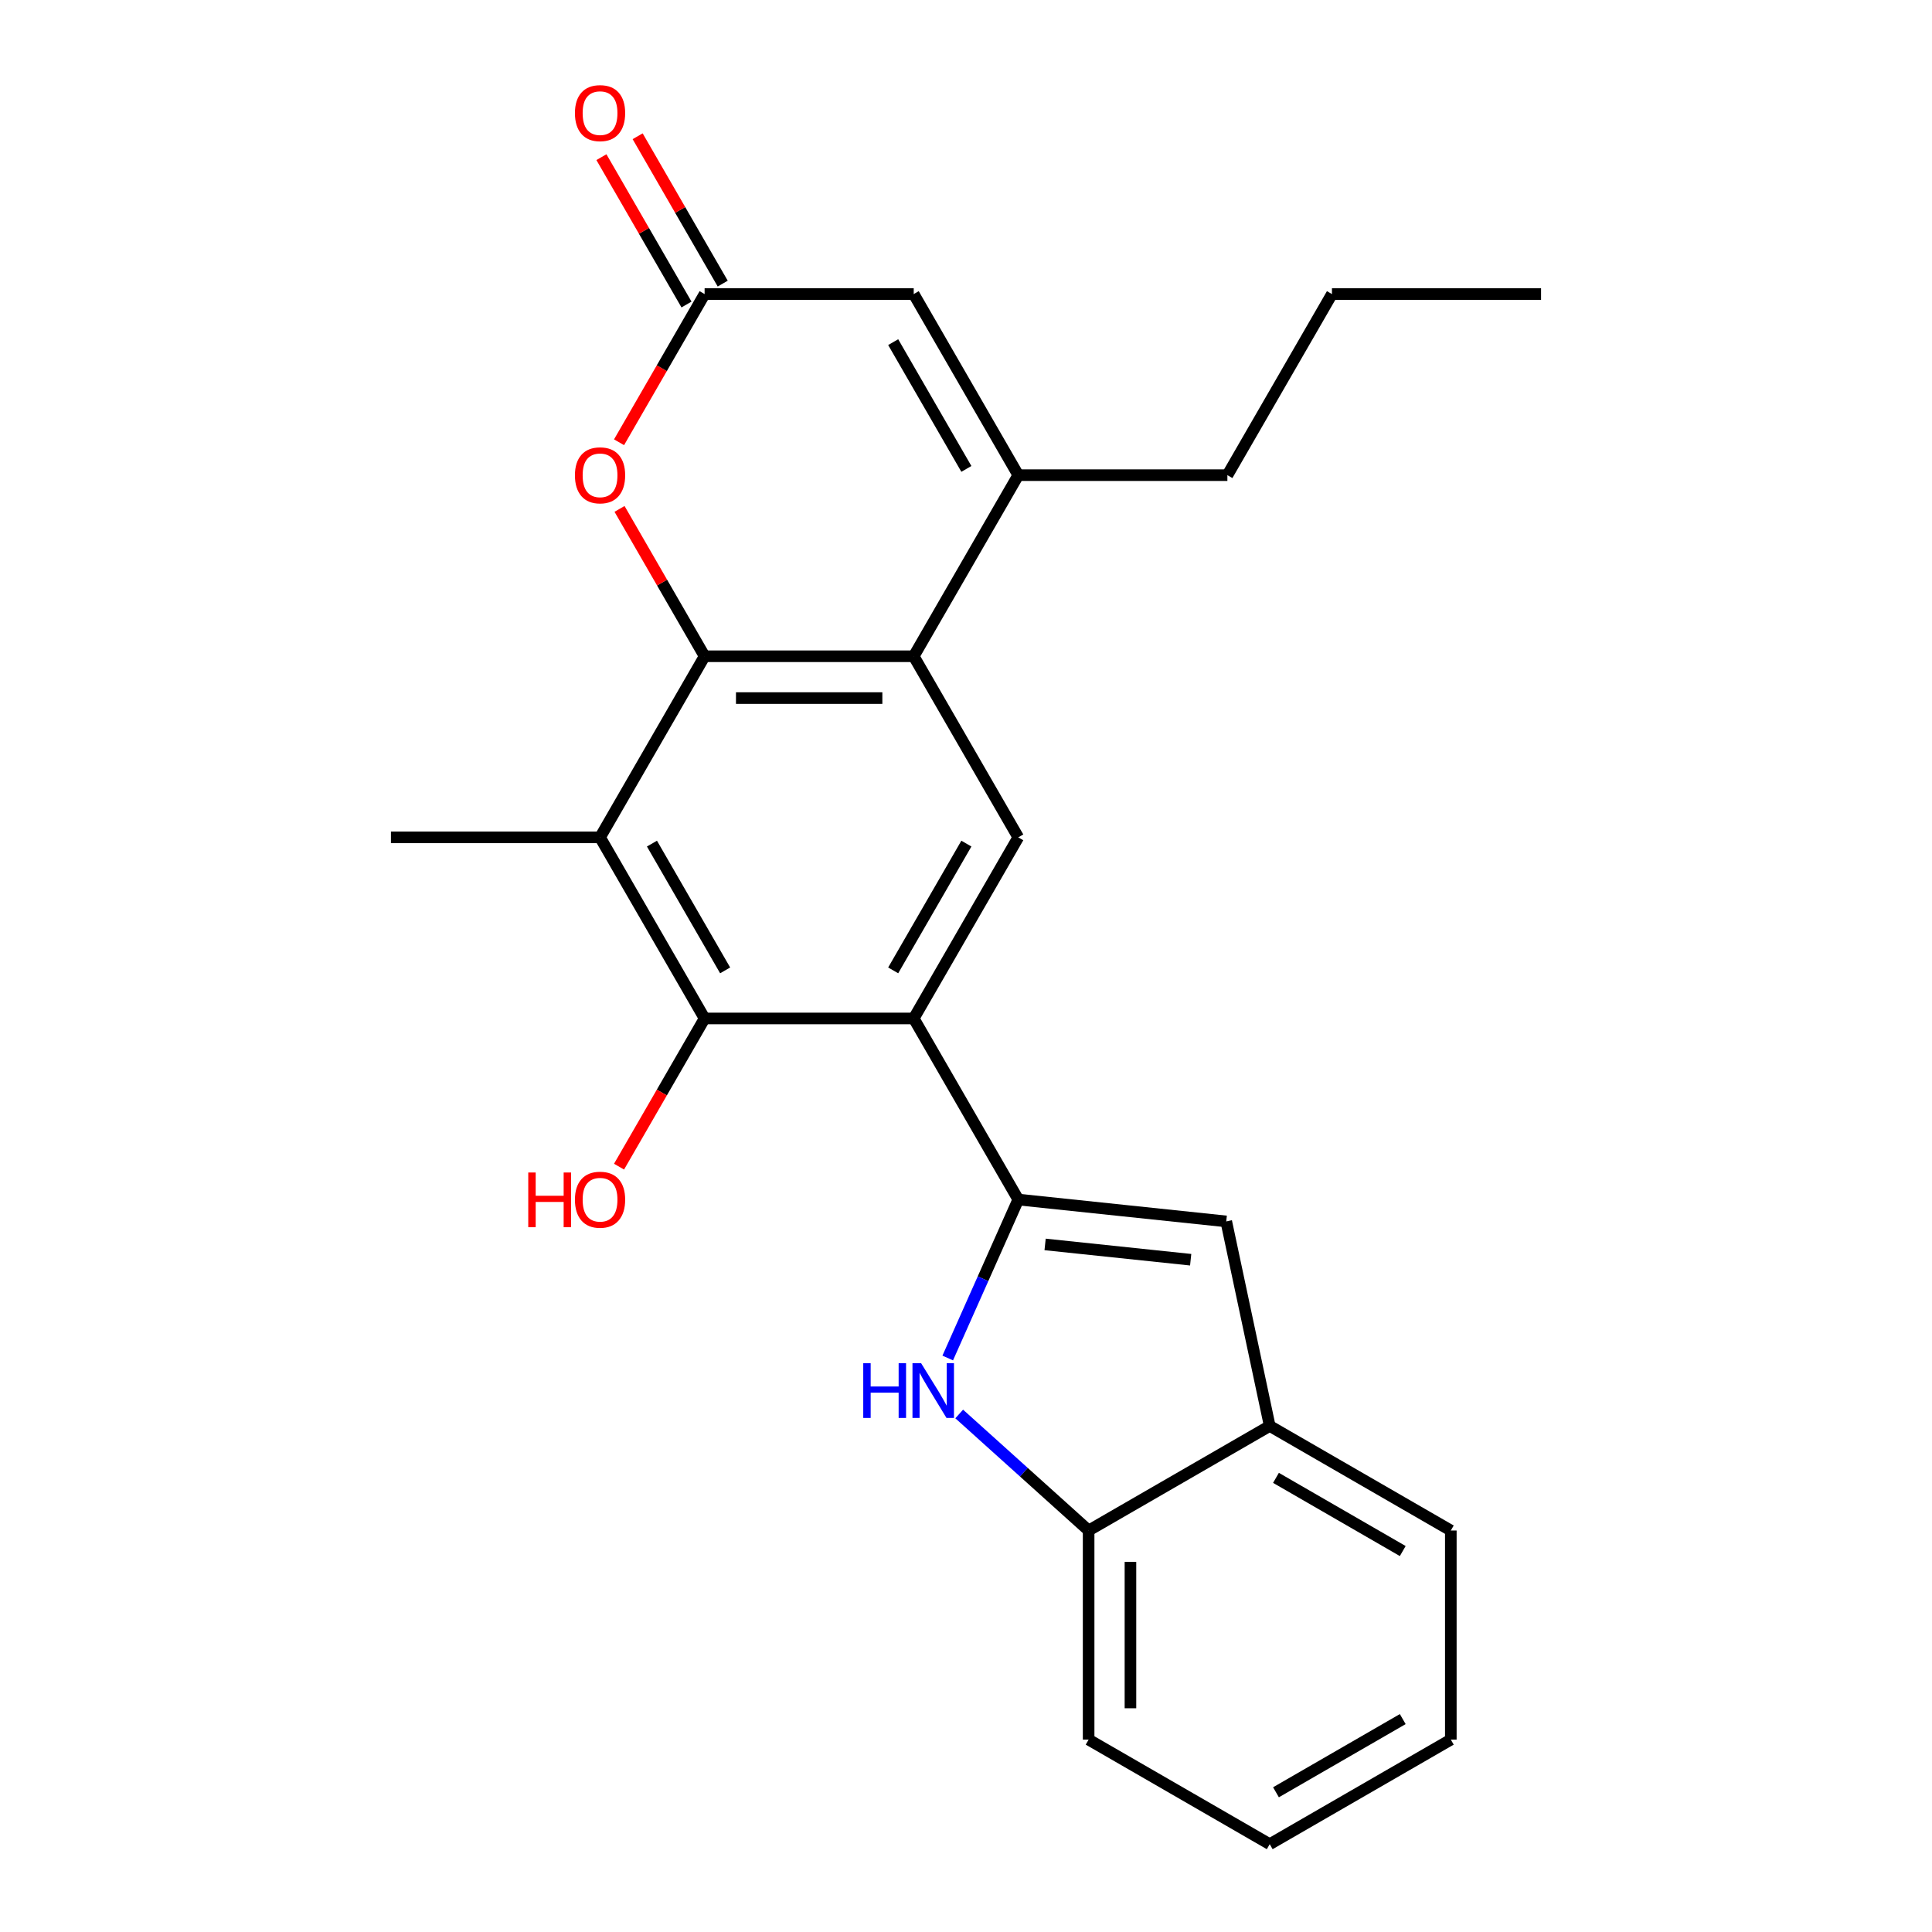 <?xml version='1.0' encoding='iso-8859-1'?>
<svg version='1.1' baseProfile='full'
              xmlns='http://www.w3.org/2000/svg'
                      xmlns:rdkit='http://www.rdkit.org/xml'
                      xmlns:xlink='http://www.w3.org/1999/xlink'
                  xml:space='preserve'
width='1000px' height='1000px' viewBox='0 0 1000 1000'>
<!-- END OF HEADER -->
<rect style='opacity:1.0;fill:#FFFFFF;stroke:none' width='1000' height='1000' x='0' y='0'> </rect>
<path class='bond-1' d='M 527.059,620.886 L 472.941,527.15' style='fill:none;fill-rule:evenodd;stroke:#000000;stroke-width:6px;stroke-linecap:butt;stroke-linejoin:miter;stroke-opacity:1' />
<path class='bond-4' d='M 527.059,620.886 L 508.802,661.893' style='fill:none;fill-rule:evenodd;stroke:#000000;stroke-width:6px;stroke-linecap:butt;stroke-linejoin:miter;stroke-opacity:1' />
<path class='bond-4' d='M 508.802,661.893 L 490.544,702.899' style='fill:none;fill-rule:evenodd;stroke:#0000FF;stroke-width:6px;stroke-linecap:butt;stroke-linejoin:miter;stroke-opacity:1' />
<path class='bond-8' d='M 527.059,620.886 L 634.703,632.2' style='fill:none;fill-rule:evenodd;stroke:#000000;stroke-width:6px;stroke-linecap:butt;stroke-linejoin:miter;stroke-opacity:1' />
<path class='bond-8' d='M 540.943,644.112 L 616.294,652.031' style='fill:none;fill-rule:evenodd;stroke:#000000;stroke-width:6px;stroke-linecap:butt;stroke-linejoin:miter;stroke-opacity:1' />
<path class='bond-0' d='M 364.704,339.678 L 472.941,339.678' style='fill:none;fill-rule:evenodd;stroke:#000000;stroke-width:6px;stroke-linecap:butt;stroke-linejoin:miter;stroke-opacity:1' />
<path class='bond-0' d='M 380.939,361.325 L 456.705,361.325' style='fill:none;fill-rule:evenodd;stroke:#000000;stroke-width:6px;stroke-linecap:butt;stroke-linejoin:miter;stroke-opacity:1' />
<path class='bond-7' d='M 364.704,339.678 L 342.687,301.543' style='fill:none;fill-rule:evenodd;stroke:#000000;stroke-width:6px;stroke-linecap:butt;stroke-linejoin:miter;stroke-opacity:1' />
<path class='bond-7' d='M 342.687,301.543 L 320.669,263.408' style='fill:none;fill-rule:evenodd;stroke:#FF0000;stroke-width:6px;stroke-linecap:butt;stroke-linejoin:miter;stroke-opacity:1' />
<path class='bond-25' d='M 364.704,339.678 L 310.585,433.414' style='fill:none;fill-rule:evenodd;stroke:#000000;stroke-width:6px;stroke-linecap:butt;stroke-linejoin:miter;stroke-opacity:1' />
<path class='bond-5' d='M 472.941,527.15 L 364.704,527.15' style='fill:none;fill-rule:evenodd;stroke:#000000;stroke-width:6px;stroke-linecap:butt;stroke-linejoin:miter;stroke-opacity:1' />
<path class='bond-9' d='M 472.941,527.15 L 527.059,433.414' style='fill:none;fill-rule:evenodd;stroke:#000000;stroke-width:6px;stroke-linecap:butt;stroke-linejoin:miter;stroke-opacity:1' />
<path class='bond-9' d='M 462.311,502.266 L 500.194,436.651' style='fill:none;fill-rule:evenodd;stroke:#000000;stroke-width:6px;stroke-linecap:butt;stroke-linejoin:miter;stroke-opacity:1' />
<path class='bond-2' d='M 472.941,339.678 L 527.059,433.414' style='fill:none;fill-rule:evenodd;stroke:#000000;stroke-width:6px;stroke-linecap:butt;stroke-linejoin:miter;stroke-opacity:1' />
<path class='bond-6' d='M 472.941,339.678 L 527.059,245.942' style='fill:none;fill-rule:evenodd;stroke:#000000;stroke-width:6px;stroke-linecap:butt;stroke-linejoin:miter;stroke-opacity:1' />
<path class='bond-3' d='M 310.585,433.414 L 364.704,527.15' style='fill:none;fill-rule:evenodd;stroke:#000000;stroke-width:6px;stroke-linecap:butt;stroke-linejoin:miter;stroke-opacity:1' />
<path class='bond-3' d='M 337.45,436.651 L 375.333,502.266' style='fill:none;fill-rule:evenodd;stroke:#000000;stroke-width:6px;stroke-linecap:butt;stroke-linejoin:miter;stroke-opacity:1' />
<path class='bond-16' d='M 310.585,433.414 L 202.348,433.414' style='fill:none;fill-rule:evenodd;stroke:#000000;stroke-width:6px;stroke-linecap:butt;stroke-linejoin:miter;stroke-opacity:1' />
<path class='bond-12' d='M 496.481,731.872 L 529.976,762.031' style='fill:none;fill-rule:evenodd;stroke:#0000FF;stroke-width:6px;stroke-linecap:butt;stroke-linejoin:miter;stroke-opacity:1' />
<path class='bond-12' d='M 529.976,762.031 L 563.471,792.19' style='fill:none;fill-rule:evenodd;stroke:#000000;stroke-width:6px;stroke-linecap:butt;stroke-linejoin:miter;stroke-opacity:1' />
<path class='bond-15' d='M 364.704,527.15 L 342.559,565.505' style='fill:none;fill-rule:evenodd;stroke:#000000;stroke-width:6px;stroke-linecap:butt;stroke-linejoin:miter;stroke-opacity:1' />
<path class='bond-15' d='M 342.559,565.505 L 320.415,603.86' style='fill:none;fill-rule:evenodd;stroke:#FF0000;stroke-width:6px;stroke-linecap:butt;stroke-linejoin:miter;stroke-opacity:1' />
<path class='bond-11' d='M 527.059,245.942 L 472.941,152.206' style='fill:none;fill-rule:evenodd;stroke:#000000;stroke-width:6px;stroke-linecap:butt;stroke-linejoin:miter;stroke-opacity:1' />
<path class='bond-11' d='M 500.194,242.705 L 462.311,177.09' style='fill:none;fill-rule:evenodd;stroke:#000000;stroke-width:6px;stroke-linecap:butt;stroke-linejoin:miter;stroke-opacity:1' />
<path class='bond-17' d='M 527.059,245.942 L 635.296,245.942' style='fill:none;fill-rule:evenodd;stroke:#000000;stroke-width:6px;stroke-linecap:butt;stroke-linejoin:miter;stroke-opacity:1' />
<path class='bond-27' d='M 320.415,228.916 L 342.559,190.561' style='fill:none;fill-rule:evenodd;stroke:#FF0000;stroke-width:6px;stroke-linecap:butt;stroke-linejoin:miter;stroke-opacity:1' />
<path class='bond-27' d='M 342.559,190.561 L 364.704,152.206' style='fill:none;fill-rule:evenodd;stroke:#000000;stroke-width:6px;stroke-linecap:butt;stroke-linejoin:miter;stroke-opacity:1' />
<path class='bond-13' d='M 634.703,632.2 L 657.207,738.072' style='fill:none;fill-rule:evenodd;stroke:#000000;stroke-width:6px;stroke-linecap:butt;stroke-linejoin:miter;stroke-opacity:1' />
<path class='bond-10' d='M 364.704,152.206 L 472.941,152.206' style='fill:none;fill-rule:evenodd;stroke:#000000;stroke-width:6px;stroke-linecap:butt;stroke-linejoin:miter;stroke-opacity:1' />
<path class='bond-14' d='M 374.077,146.794 L 352.06,108.659' style='fill:none;fill-rule:evenodd;stroke:#000000;stroke-width:6px;stroke-linecap:butt;stroke-linejoin:miter;stroke-opacity:1' />
<path class='bond-14' d='M 352.06,108.659 L 330.043,70.524' style='fill:none;fill-rule:evenodd;stroke:#FF0000;stroke-width:6px;stroke-linecap:butt;stroke-linejoin:miter;stroke-opacity:1' />
<path class='bond-14' d='M 355.33,157.618 L 333.313,119.483' style='fill:none;fill-rule:evenodd;stroke:#000000;stroke-width:6px;stroke-linecap:butt;stroke-linejoin:miter;stroke-opacity:1' />
<path class='bond-14' d='M 333.313,119.483 L 311.296,81.348' style='fill:none;fill-rule:evenodd;stroke:#FF0000;stroke-width:6px;stroke-linecap:butt;stroke-linejoin:miter;stroke-opacity:1' />
<path class='bond-18' d='M 563.471,792.19 L 563.471,900.427' style='fill:none;fill-rule:evenodd;stroke:#000000;stroke-width:6px;stroke-linecap:butt;stroke-linejoin:miter;stroke-opacity:1' />
<path class='bond-18' d='M 585.118,808.426 L 585.118,884.191' style='fill:none;fill-rule:evenodd;stroke:#000000;stroke-width:6px;stroke-linecap:butt;stroke-linejoin:miter;stroke-opacity:1' />
<path class='bond-24' d='M 563.471,792.19 L 657.207,738.072' style='fill:none;fill-rule:evenodd;stroke:#000000;stroke-width:6px;stroke-linecap:butt;stroke-linejoin:miter;stroke-opacity:1' />
<path class='bond-19' d='M 657.207,738.072 L 750.943,792.19' style='fill:none;fill-rule:evenodd;stroke:#000000;stroke-width:6px;stroke-linecap:butt;stroke-linejoin:miter;stroke-opacity:1' />
<path class='bond-19' d='M 660.444,764.936 L 726.059,802.819' style='fill:none;fill-rule:evenodd;stroke:#000000;stroke-width:6px;stroke-linecap:butt;stroke-linejoin:miter;stroke-opacity:1' />
<path class='bond-20' d='M 635.296,245.942 L 689.415,152.206' style='fill:none;fill-rule:evenodd;stroke:#000000;stroke-width:6px;stroke-linecap:butt;stroke-linejoin:miter;stroke-opacity:1' />
<path class='bond-22' d='M 563.471,900.427 L 657.207,954.545' style='fill:none;fill-rule:evenodd;stroke:#000000;stroke-width:6px;stroke-linecap:butt;stroke-linejoin:miter;stroke-opacity:1' />
<path class='bond-21' d='M 750.943,792.19 L 750.943,900.427' style='fill:none;fill-rule:evenodd;stroke:#000000;stroke-width:6px;stroke-linecap:butt;stroke-linejoin:miter;stroke-opacity:1' />
<path class='bond-23' d='M 689.415,152.206 L 797.652,152.206' style='fill:none;fill-rule:evenodd;stroke:#000000;stroke-width:6px;stroke-linecap:butt;stroke-linejoin:miter;stroke-opacity:1' />
<path class='bond-26' d='M 750.943,900.427 L 657.207,954.545' style='fill:none;fill-rule:evenodd;stroke:#000000;stroke-width:6px;stroke-linecap:butt;stroke-linejoin:miter;stroke-opacity:1' />
<path class='bond-26' d='M 726.059,889.798 L 660.444,927.68' style='fill:none;fill-rule:evenodd;stroke:#000000;stroke-width:6px;stroke-linecap:butt;stroke-linejoin:miter;stroke-opacity:1' />
<path  class='atom-5' d='M 446.815 705.605
L 450.655 705.605
L 450.655 717.645
L 465.135 717.645
L 465.135 705.605
L 468.975 705.605
L 468.975 733.925
L 465.135 733.925
L 465.135 720.845
L 450.655 720.845
L 450.655 733.925
L 446.815 733.925
L 446.815 705.605
' fill='#0000FF'/>
<path  class='atom-5' d='M 476.775 705.605
L 486.055 720.605
Q 486.975 722.085, 488.455 724.765
Q 489.935 727.445, 490.015 727.605
L 490.015 705.605
L 493.775 705.605
L 493.775 733.925
L 489.895 733.925
L 479.935 717.525
Q 478.775 715.605, 477.535 713.405
Q 476.335 711.205, 475.975 710.525
L 475.975 733.925
L 472.295 733.925
L 472.295 705.605
L 476.775 705.605
' fill='#0000FF'/>
<path  class='atom-8' d='M 297.585 246.022
Q 297.585 239.222, 300.945 235.422
Q 304.305 231.622, 310.585 231.622
Q 316.865 231.622, 320.225 235.422
Q 323.585 239.222, 323.585 246.022
Q 323.585 252.902, 320.185 256.822
Q 316.785 260.702, 310.585 260.702
Q 304.345 260.702, 300.945 256.822
Q 297.585 252.942, 297.585 246.022
M 310.585 257.502
Q 314.905 257.502, 317.225 254.622
Q 319.585 251.702, 319.585 246.022
Q 319.585 240.462, 317.225 237.662
Q 314.905 234.822, 310.585 234.822
Q 306.265 234.822, 303.905 237.622
Q 301.585 240.422, 301.585 246.022
Q 301.585 251.742, 303.905 254.622
Q 306.265 257.502, 310.585 257.502
' fill='#FF0000'/>
<path  class='atom-15' d='M 297.585 58.55
Q 297.585 51.75, 300.945 47.95
Q 304.305 44.15, 310.585 44.15
Q 316.865 44.15, 320.225 47.95
Q 323.585 51.75, 323.585 58.55
Q 323.585 65.43, 320.185 69.35
Q 316.785 73.23, 310.585 73.23
Q 304.345 73.23, 300.945 69.35
Q 297.585 65.47, 297.585 58.55
M 310.585 70.03
Q 314.905 70.03, 317.225 67.15
Q 319.585 64.23, 319.585 58.55
Q 319.585 52.99, 317.225 50.19
Q 314.905 47.35, 310.585 47.35
Q 306.265 47.35, 303.905 50.15
Q 301.585 52.95, 301.585 58.55
Q 301.585 64.27, 303.905 67.15
Q 306.265 70.03, 310.585 70.03
' fill='#FF0000'/>
<path  class='atom-16' d='M 273.425 606.886
L 277.265 606.886
L 277.265 618.926
L 291.745 618.926
L 291.745 606.886
L 295.585 606.886
L 295.585 635.206
L 291.745 635.206
L 291.745 622.126
L 277.265 622.126
L 277.265 635.206
L 273.425 635.206
L 273.425 606.886
' fill='#FF0000'/>
<path  class='atom-16' d='M 297.585 620.966
Q 297.585 614.166, 300.945 610.366
Q 304.305 606.566, 310.585 606.566
Q 316.865 606.566, 320.225 610.366
Q 323.585 614.166, 323.585 620.966
Q 323.585 627.846, 320.185 631.766
Q 316.785 635.646, 310.585 635.646
Q 304.345 635.646, 300.945 631.766
Q 297.585 627.886, 297.585 620.966
M 310.585 632.446
Q 314.905 632.446, 317.225 629.566
Q 319.585 626.646, 319.585 620.966
Q 319.585 615.406, 317.225 612.606
Q 314.905 609.766, 310.585 609.766
Q 306.265 609.766, 303.905 612.566
Q 301.585 615.366, 301.585 620.966
Q 301.585 626.686, 303.905 629.566
Q 306.265 632.446, 310.585 632.446
' fill='#FF0000'/>
</svg>
